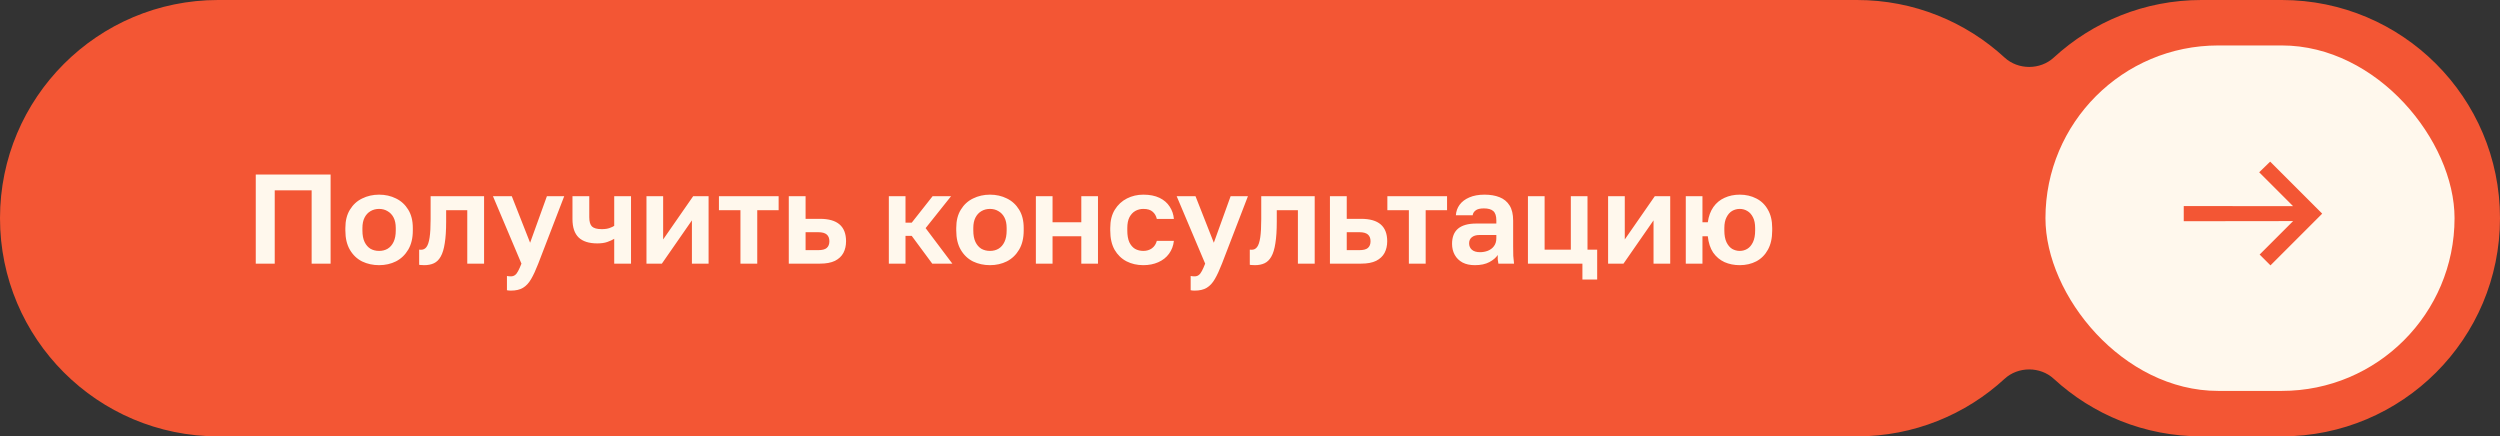 <?xml version="1.0" encoding="UTF-8"?> <svg xmlns="http://www.w3.org/2000/svg" width="275" height="48" viewBox="0 0 275 48" fill="none"><rect x="0" y="0" width="275" height="48" fill="#333333" stroke="none"/><path d="M24 0C10.745 0 0 10.745 0 24C0 37.255 10.745 48 24 48L204.263 48C210.529 48 216.234 45.599 220.508 41.666C221.999 40.294 224.421 40.294 225.912 41.666C230.186 45.599 235.891 48 242.157 48H250.999C264.254 48 274.999 37.255 274.999 24C274.999 10.745 264.254 0 250.999 0H242.157C235.891 0 230.186 2.401 225.912 6.334C224.421 7.706 221.999 7.706 220.508 6.334C216.234 2.401 210.529 0 204.263 0L24 0Z" fill="#F35634"></path><path d="M28.134 29V19.2H36.366V29H34.28V20.936H30.22V29H28.134ZM41.7 29.168C41.028 29.168 40.407 29.033 39.838 28.762C39.278 28.482 38.83 28.057 38.494 27.488C38.158 26.919 37.99 26.209 37.99 25.36V25.08C37.99 24.277 38.158 23.605 38.494 23.064C38.83 22.513 39.278 22.103 39.838 21.832C40.407 21.552 41.028 21.412 41.7 21.412C42.381 21.412 43.002 21.552 43.562 21.832C44.122 22.103 44.57 22.513 44.906 23.064C45.242 23.605 45.41 24.277 45.41 25.08V25.36C45.41 26.191 45.242 26.891 44.906 27.46C44.57 28.029 44.122 28.459 43.562 28.748C43.002 29.028 42.381 29.168 41.7 29.168ZM41.7 27.6C42.055 27.6 42.367 27.521 42.638 27.362C42.918 27.194 43.137 26.942 43.296 26.606C43.455 26.27 43.534 25.855 43.534 25.36V25.08C43.534 24.623 43.455 24.24 43.296 23.932C43.137 23.624 42.918 23.391 42.638 23.232C42.367 23.064 42.055 22.98 41.7 22.98C41.345 22.98 41.028 23.064 40.748 23.232C40.477 23.391 40.263 23.624 40.104 23.932C39.945 24.24 39.866 24.623 39.866 25.08V25.36C39.866 25.864 39.945 26.284 40.104 26.62C40.263 26.947 40.477 27.194 40.748 27.362C41.028 27.521 41.345 27.6 41.7 27.6ZM46.668 29.168C46.593 29.168 46.5 29.163 46.388 29.154C46.276 29.154 46.182 29.145 46.108 29.126V27.46C46.136 27.469 46.206 27.474 46.318 27.474C46.56 27.474 46.757 27.376 46.906 27.18C47.065 26.975 47.181 26.625 47.256 26.13C47.331 25.635 47.368 24.959 47.368 24.1V21.58H53.248V29H51.4V23.12H49.076V24.38C49.076 25.341 49.025 26.135 48.922 26.76C48.828 27.385 48.679 27.875 48.474 28.23C48.278 28.575 48.031 28.818 47.732 28.958C47.433 29.098 47.078 29.168 46.668 29.168ZM56.184 31.968C56.044 31.968 55.904 31.954 55.764 31.926V30.358C55.904 30.386 56.044 30.4 56.184 30.4C56.371 30.4 56.525 30.353 56.646 30.26C56.777 30.167 56.893 30.017 56.996 29.812C57.108 29.607 57.229 29.336 57.36 29L54.224 21.58H56.296L58.312 26.704L60.16 21.58H62.064L59.208 29C58.937 29.7 58.676 30.265 58.424 30.694C58.172 31.133 57.873 31.455 57.528 31.66C57.192 31.865 56.744 31.968 56.184 31.968ZM67.564 29V26.27C67.349 26.401 67.093 26.517 66.794 26.62C66.495 26.723 66.131 26.774 65.702 26.774C64.796 26.774 64.115 26.559 63.658 26.13C63.2 25.691 62.972 25.015 62.972 24.1V21.58H64.82V23.89C64.82 24.375 64.918 24.716 65.114 24.912C65.319 25.108 65.678 25.206 66.192 25.206C66.546 25.206 66.836 25.164 67.06 25.08C67.293 24.996 67.461 24.917 67.564 24.842V21.58H69.412V29H67.564ZM71.112 29V21.58H72.946V26.34L76.25 21.58H77.944V29H76.11V24.24L72.806 29H71.112ZM81.449 29V23.12H79.083V21.58H85.649V23.12H83.297V29H81.449ZM86.766 29V21.58H88.614V24.072H90.196C91.157 24.072 91.876 24.277 92.352 24.688C92.828 25.099 93.066 25.715 93.066 26.536C93.066 27.021 92.968 27.451 92.772 27.824C92.576 28.188 92.268 28.477 91.848 28.692C91.428 28.897 90.877 29 90.196 29H86.766ZM88.614 27.516H90C90.438 27.516 90.751 27.437 90.938 27.278C91.134 27.11 91.232 26.863 91.232 26.536C91.232 26.209 91.134 25.962 90.938 25.794C90.742 25.626 90.429 25.542 90 25.542H88.614V27.516ZM97.772 29V21.58H99.606V24.492H100.292L102.588 21.58H104.618L101.818 25.094L104.758 29H102.546L100.292 25.948H99.606V29H97.772ZM108.897 29.168C108.225 29.168 107.605 29.033 107.035 28.762C106.475 28.482 106.027 28.057 105.691 27.488C105.355 26.919 105.187 26.209 105.187 25.36V25.08C105.187 24.277 105.355 23.605 105.691 23.064C106.027 22.513 106.475 22.103 107.035 21.832C107.605 21.552 108.225 21.412 108.897 21.412C109.579 21.412 110.199 21.552 110.759 21.832C111.319 22.103 111.767 22.513 112.103 23.064C112.439 23.605 112.607 24.277 112.607 25.08V25.36C112.607 26.191 112.439 26.891 112.103 27.46C111.767 28.029 111.319 28.459 110.759 28.748C110.199 29.028 109.579 29.168 108.897 29.168ZM108.897 27.6C109.252 27.6 109.565 27.521 109.835 27.362C110.115 27.194 110.335 26.942 110.493 26.606C110.652 26.27 110.731 25.855 110.731 25.36V25.08C110.731 24.623 110.652 24.24 110.493 23.932C110.335 23.624 110.115 23.391 109.835 23.232C109.565 23.064 109.252 22.98 108.897 22.98C108.543 22.98 108.225 23.064 107.945 23.232C107.675 23.391 107.46 23.624 107.301 23.932C107.143 24.24 107.063 24.623 107.063 25.08V25.36C107.063 25.864 107.143 26.284 107.301 26.62C107.46 26.947 107.675 27.194 107.945 27.362C108.225 27.521 108.543 27.6 108.897 27.6ZM113.946 29V21.58H115.78V24.45H118.944V21.58H120.778V29H118.944V25.99H115.78V29H113.946ZM125.767 29.168C125.085 29.168 124.469 29.028 123.919 28.748C123.368 28.459 122.929 28.034 122.603 27.474C122.285 26.905 122.127 26.2 122.127 25.36V25.08C122.127 24.277 122.295 23.605 122.631 23.064C122.967 22.523 123.41 22.112 123.961 21.832C124.511 21.552 125.113 21.412 125.767 21.412C126.467 21.412 127.059 21.529 127.545 21.762C128.03 21.995 128.403 22.317 128.665 22.728C128.935 23.139 129.089 23.591 129.127 24.086H127.251C127.176 23.75 127.022 23.484 126.789 23.288C126.565 23.083 126.224 22.98 125.767 22.98C125.449 22.98 125.155 23.055 124.885 23.204C124.623 23.353 124.409 23.582 124.241 23.89C124.082 24.198 124.003 24.595 124.003 25.08V25.36C124.003 25.883 124.077 26.312 124.227 26.648C124.385 26.975 124.595 27.217 124.857 27.376C125.127 27.525 125.431 27.6 125.767 27.6C126.131 27.6 126.443 27.507 126.705 27.32C126.975 27.124 127.157 26.849 127.251 26.494H129.127C129.071 27.026 128.893 27.497 128.595 27.908C128.296 28.319 127.899 28.631 127.405 28.846C126.919 29.061 126.373 29.168 125.767 29.168ZM131.393 31.968C131.253 31.968 131.113 31.954 130.973 31.926V30.358C131.113 30.386 131.253 30.4 131.393 30.4C131.58 30.4 131.734 30.353 131.855 30.26C131.986 30.167 132.102 30.017 132.205 29.812C132.317 29.607 132.438 29.336 132.569 29L129.433 21.58H131.505L133.521 26.704L135.369 21.58H137.273L134.417 29C134.146 29.7 133.885 30.265 133.633 30.694C133.381 31.133 133.082 31.455 132.737 31.66C132.401 31.865 131.953 31.968 131.393 31.968ZM138.037 29.168C137.962 29.168 137.869 29.163 137.757 29.154C137.645 29.154 137.552 29.145 137.477 29.126V27.46C137.505 27.469 137.575 27.474 137.687 27.474C137.93 27.474 138.126 27.376 138.275 27.18C138.434 26.975 138.55 26.625 138.625 26.13C138.7 25.635 138.737 24.959 138.737 24.1V21.58H144.617V29H142.769V23.12H140.445V24.38C140.445 25.341 140.394 26.135 140.291 26.76C140.198 27.385 140.048 27.875 139.843 28.23C139.647 28.575 139.4 28.818 139.101 28.958C138.802 29.098 138.448 29.168 138.037 29.168ZM146.293 29V21.58H148.141V24.072H149.723C150.684 24.072 151.403 24.277 151.879 24.688C152.355 25.099 152.593 25.715 152.593 26.536C152.593 27.021 152.495 27.451 152.299 27.824C152.103 28.188 151.795 28.477 151.375 28.692C150.955 28.897 150.404 29 149.723 29H146.293ZM148.141 27.516H149.527C149.966 27.516 150.278 27.437 150.465 27.278C150.661 27.11 150.759 26.863 150.759 26.536C150.759 26.209 150.661 25.962 150.465 25.794C150.269 25.626 149.956 25.542 149.527 25.542H148.141V27.516ZM154.976 29V23.12H152.61V21.58H159.176V23.12H156.824V29H154.976ZM162.232 29.168C161.7 29.168 161.247 29.07 160.874 28.874C160.501 28.669 160.216 28.389 160.02 28.034C159.824 27.679 159.726 27.278 159.726 26.83C159.726 26.083 159.945 25.523 160.384 25.15C160.832 24.777 161.499 24.59 162.386 24.59H164.598V24.24C164.598 23.755 164.486 23.414 164.262 23.218C164.047 23.022 163.702 22.924 163.226 22.924C162.806 22.924 162.503 22.999 162.316 23.148C162.129 23.288 162.022 23.465 161.994 23.68H160.146C160.174 23.251 160.309 22.868 160.552 22.532C160.804 22.187 161.159 21.916 161.616 21.72C162.083 21.515 162.643 21.412 163.296 21.412C163.931 21.412 164.481 21.505 164.948 21.692C165.424 21.879 165.793 22.182 166.054 22.602C166.315 23.013 166.446 23.568 166.446 24.268V27.11C166.446 27.502 166.451 27.847 166.46 28.146C166.479 28.435 166.507 28.72 166.544 29H164.822C164.785 28.795 164.761 28.641 164.752 28.538C164.752 28.426 164.752 28.263 164.752 28.048C164.556 28.347 164.248 28.608 163.828 28.832C163.408 29.056 162.876 29.168 162.232 29.168ZM162.806 27.74C163.105 27.74 163.389 27.689 163.66 27.586C163.94 27.474 164.164 27.306 164.332 27.082C164.509 26.849 164.598 26.555 164.598 26.2V25.85H162.736C162.381 25.85 162.101 25.934 161.896 26.102C161.7 26.261 161.602 26.48 161.602 26.76C161.602 27.059 161.705 27.297 161.91 27.474C162.115 27.651 162.414 27.74 162.806 27.74ZM174.065 30.75V29H168.073V21.58H169.907V27.46H172.791V21.58H174.625V27.46H175.689V30.75H174.065ZM176.891 29V21.58H178.725V26.34L182.029 21.58H183.723V29H181.889V24.24L178.585 29H176.891ZM185.436 29V21.58H187.27V24.45H187.858C187.951 23.778 188.157 23.218 188.474 22.77C188.791 22.322 189.197 21.986 189.692 21.762C190.196 21.529 190.756 21.412 191.372 21.412C192.044 21.412 192.651 21.552 193.192 21.832C193.733 22.103 194.158 22.513 194.466 23.064C194.783 23.605 194.942 24.277 194.942 25.08V25.36C194.942 26.2 194.783 26.905 194.466 27.474C194.158 28.034 193.733 28.459 193.192 28.748C192.651 29.028 192.044 29.168 191.372 29.168C190.756 29.168 190.196 29.056 189.692 28.832C189.188 28.599 188.773 28.249 188.446 27.782C188.129 27.306 187.933 26.709 187.858 25.99H187.27V29H185.436ZM191.372 27.6C191.671 27.6 191.946 27.525 192.198 27.376C192.459 27.217 192.669 26.97 192.828 26.634C192.987 26.298 193.066 25.873 193.066 25.36V25.08C193.066 24.604 192.987 24.212 192.828 23.904C192.669 23.587 192.459 23.353 192.198 23.204C191.946 23.055 191.671 22.98 191.372 22.98C191.073 22.98 190.793 23.055 190.532 23.204C190.28 23.353 190.075 23.587 189.916 23.904C189.757 24.212 189.678 24.604 189.678 25.08V25.36C189.678 25.883 189.757 26.312 189.916 26.648C190.075 26.975 190.28 27.217 190.532 27.376C190.793 27.525 191.073 27.6 191.372 27.6Z" fill="#FFF8ED"></path><rect x="225" y="5" width="45" height="38" rx="19" fill="#FFF8ED"></rect><path d="M255.44 23.501L249.718 17.779L248.511 18.951L252.237 22.677L240.212 22.666L240.211 24.334L252.243 24.319L248.56 28.002L249.75 29.192L255.44 23.501Z" fill="#F35634"></path></svg> 